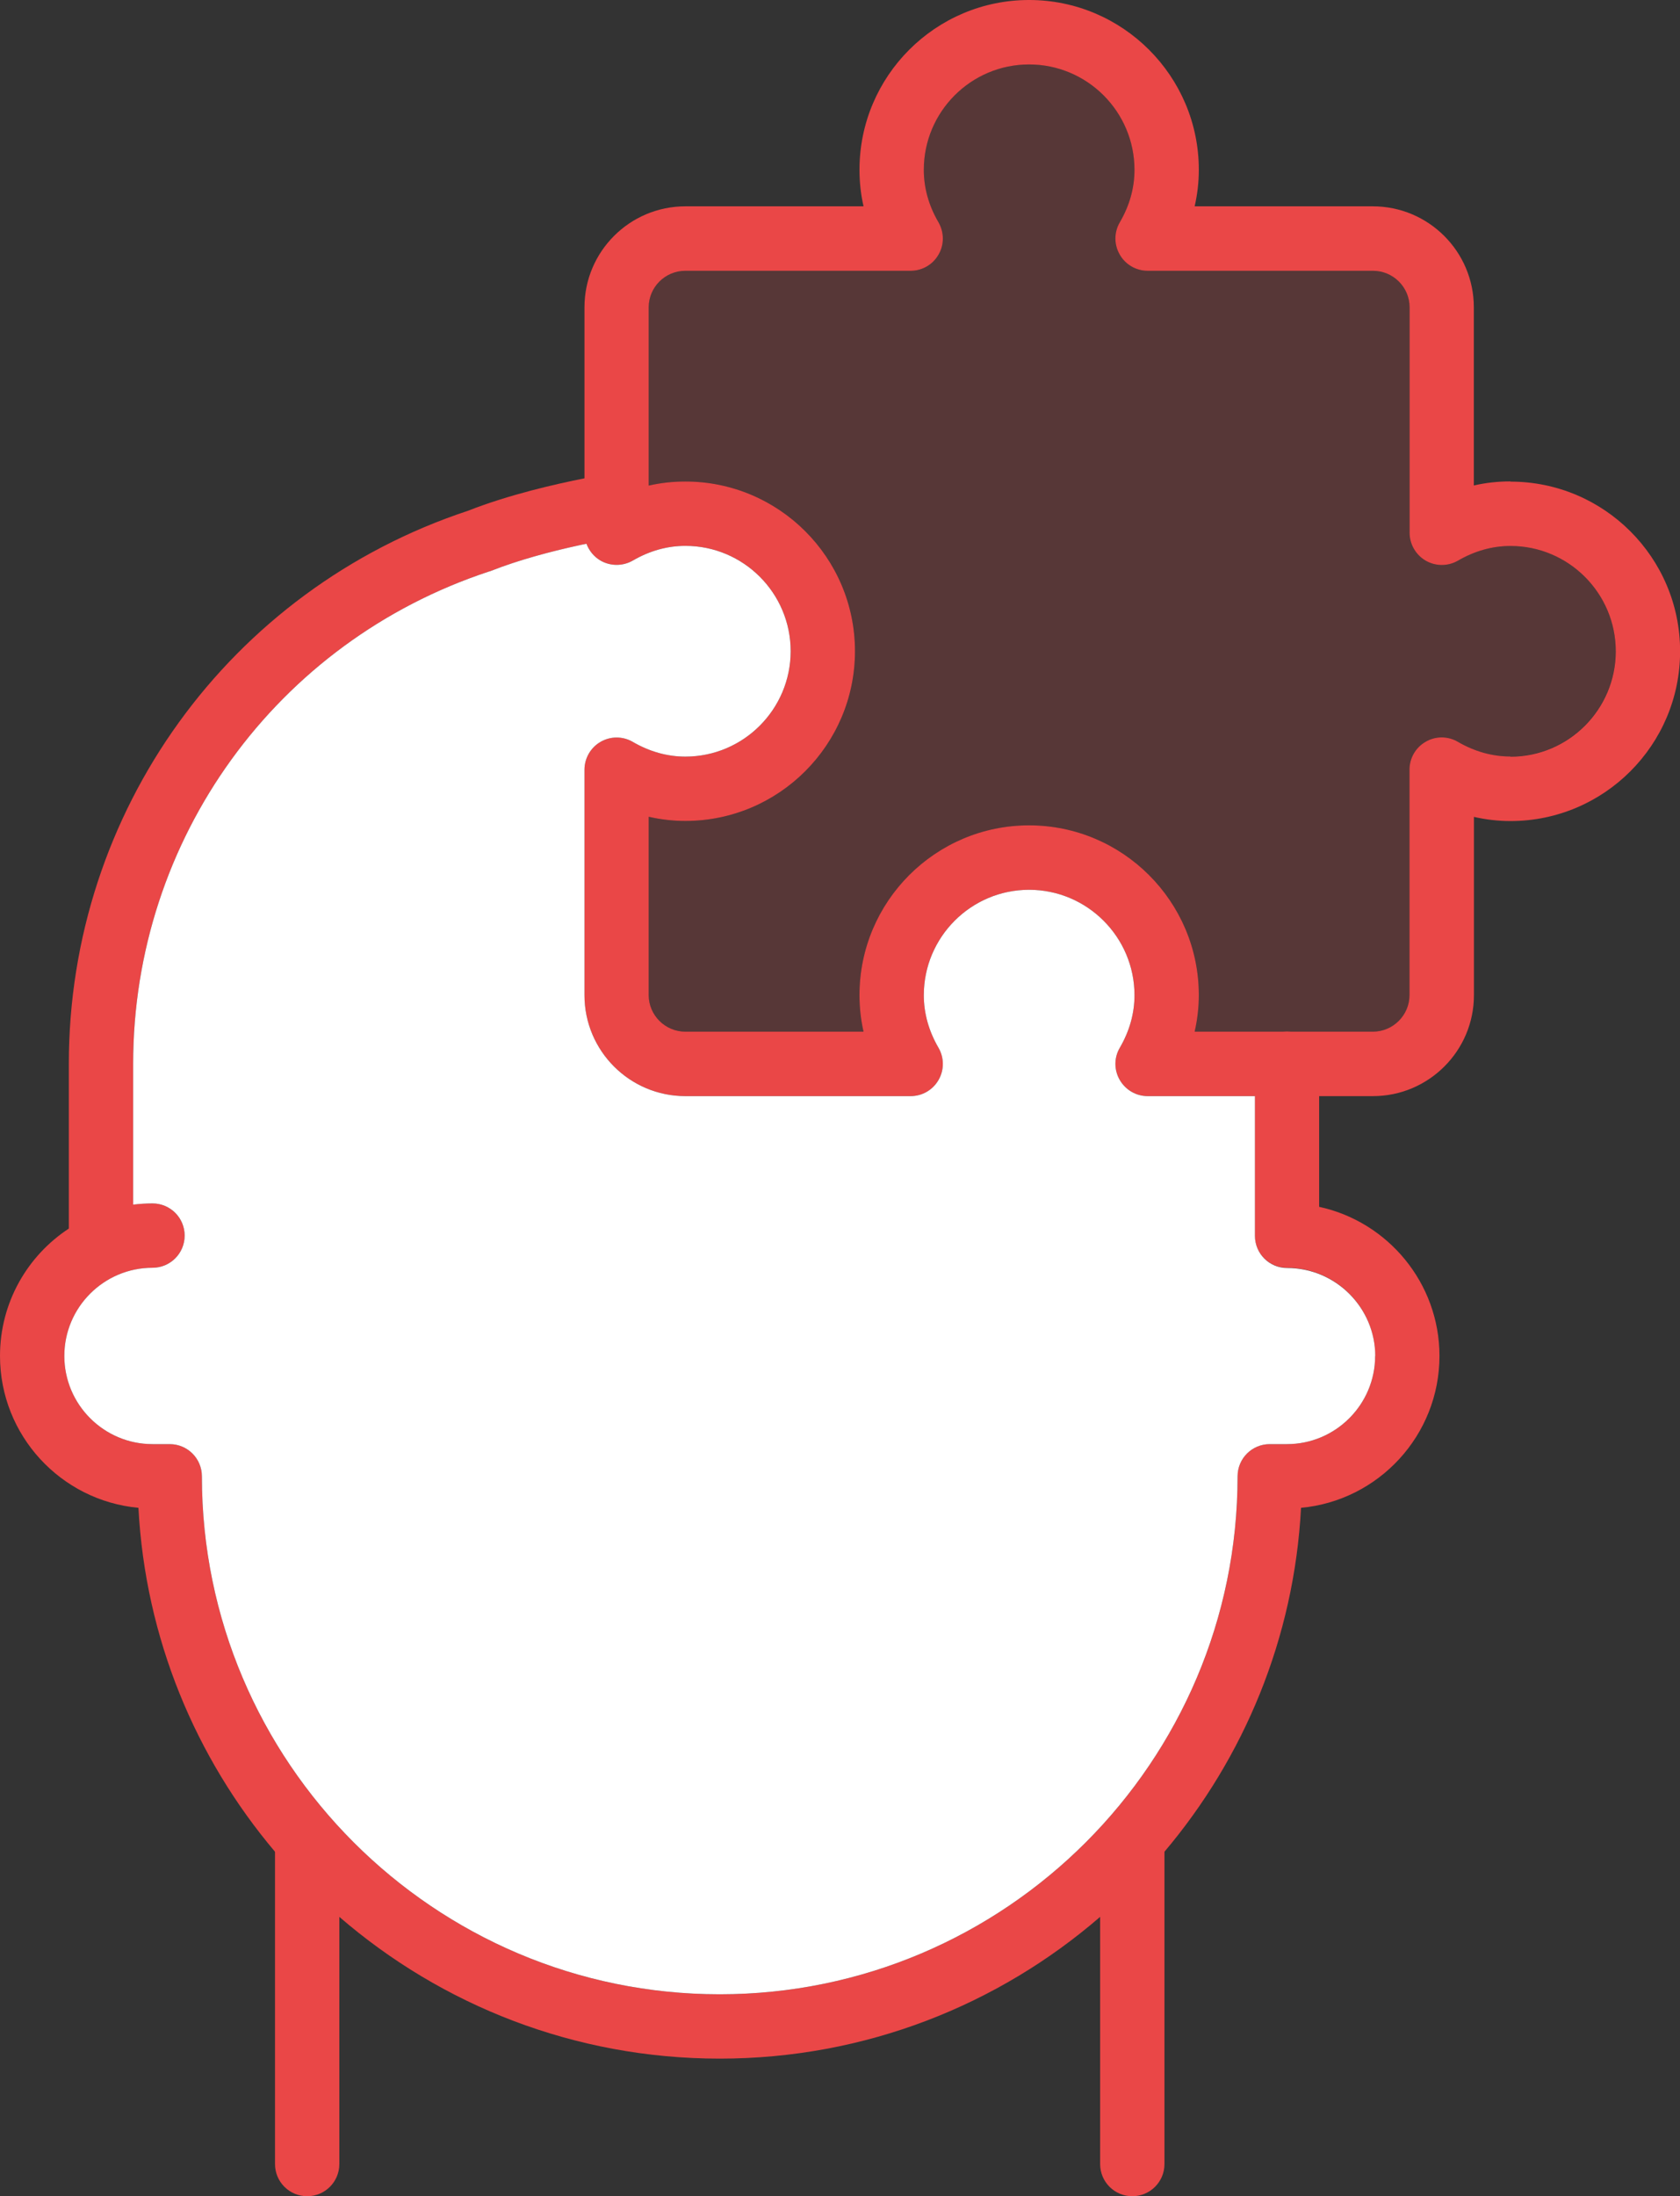 <svg xmlns="http://www.w3.org/2000/svg" id="Capa_2" data-name="Capa 2" viewBox="0 0 153.03 200"><rect x="0" y="0" width="153.03" height="200" fill="#333333" stroke="none"/><defs><style> .cls-1 { opacity: .2; } .cls-1, .cls-2, .cls-3 { stroke-width: 0px; } .cls-1, .cls-3 { fill: #ea4747; } .cls-2 { fill: #fff; } </style></defs><g id="Capa_1-2" data-name="Capa 1"><g id="g631"><g id="g637"><g id="path639"><path class="cls-3" d="m131.12,123.48c0,7.23-5.55,13.18-12.61,13.83-.63,11.9-5.21,22.77-12.45,31.33-1.79,2.12-3.75,4.1-5.85,5.92-9.3,8.04-21.42,12.91-34.65,12.91s-25.35-4.87-34.65-12.91c-2.1-1.82-4.06-3.81-5.86-5.93-7.23-8.56-11.81-19.43-12.44-31.32-7.06-.65-12.61-6.6-12.61-13.83,0-4.85,2.49-9.12,6.27-11.6,1.72-1.14,3.72-1.91,5.86-2.18.58-.07,1.16-.11,1.76-.11,1.62,0,2.93,1.32,2.93,2.93s-1.31,2.93-2.93,2.93c-4.42,0-8.03,3.61-8.03,8.03s3.61,8.03,8.03,8.03h1.57c1.62,0,2.93,1.31,2.93,2.93,0,26.01,21.16,47.17,47.17,47.17s47.17-21.16,47.17-47.17c0-1.62,1.31-2.93,2.93-2.93h1.57c4.42,0,8.03-3.6,8.03-8.03s-3.61-8.03-8.03-8.03c-1.62,0-2.93-1.31-2.93-2.93v-15.65c0-1.62,1.31-2.93,2.93-2.93s2.93,1.31,2.93,2.93v13.03c6.25,1.35,10.96,6.93,10.96,13.58Z"></path></g></g><g id="g641"><path class="cls-3" d="m56.6,48.92s-1.31.2-3.18.6c-.28.05-.56.11-.86.18-2.33.51-5.28,1.28-7.84,2.29-.06.02-.11.04-.16.05-19.4,6.38-32.43,24.39-32.43,44.83v15.65c0,1.62-1.32,2.93-2.93,2.93s-2.93-1.31-2.93-2.93v-15.65c0-22.94,14.61-43.17,36.37-50.36,3.71-1.46,7.97-2.43,10.6-2.95,1.43-.28,2.38-.43,2.49-.44,1.6-.24,3.09.86,3.33,2.46.24,1.6-.86,3.09-2.46,3.34Z"></path></g><g id="g645"><g id="path647"><path class="cls-3" d="m27.98,200c-1.62,0-2.93-1.31-2.93-2.93v-28.96c0-1.62,1.31-2.93,2.93-2.93s2.93,1.31,2.93,2.93v28.96c0,1.62-1.31,2.93-2.93,2.93Z"></path></g></g><g id="g649"><g id="path651"><path class="cls-3" d="m103.14,200c-1.62,0-2.93-1.31-2.93-2.93v-28.96c0-1.62,1.31-2.93,2.93-2.93s2.93,1.31,2.93,2.93v28.96c0,1.62-1.31,2.93-2.93,2.93Z"></path></g></g><g id="g653"><g id="path655"><path class="cls-3" d="m137.58,43.84c-1.13,0-2.24.12-3.33.37v-16.23c0-5.07-4.13-9.19-9.2-9.19h-16.23c.25-1.09.38-2.2.38-3.33,0-8.53-6.94-15.46-15.46-15.46s-15.45,6.93-15.45,15.46c0,1.13.12,2.24.37,3.33h-16.23c-5.07,0-9.19,4.12-9.19,9.19v20.53c0,.35.06.69.18,1.01.24.63.68,1.18,1.28,1.53.91.52,2.03.52,2.94,0,1.53-.89,3.14-1.34,4.79-1.34,5.29,0,9.59,4.3,9.59,9.59s-4.3,9.6-9.59,9.6c-1.65,0-3.26-.45-4.79-1.34-.91-.53-2.03-.53-2.94,0-.9.52-1.46,1.49-1.46,2.54v20.53c0,5.07,4.12,9.19,9.19,9.19h20.52c1.05,0,2.02-.56,2.54-1.47.53-.91.52-2.03,0-2.93-.89-1.53-1.34-3.14-1.34-4.79,0-5.29,4.3-9.6,9.59-9.6s9.6,4.31,9.6,9.6c0,1.65-.45,3.26-1.34,4.79-.53.9-.53,2.02,0,2.93s1.49,1.47,2.54,1.47h20.52c5.07,0,9.2-4.12,9.2-9.19v-16.24c1.09.25,2.2.38,3.33.38,8.52,0,15.45-6.93,15.45-15.46s-6.93-15.45-15.45-15.45Zm0,25.05c-1.65,0-3.26-.45-4.79-1.34-.91-.53-2.03-.53-2.93,0-.91.52-1.47,1.49-1.47,2.54v20.53c0,1.83-1.5,3.33-3.34,3.33h-16.23c.25-1.09.38-2.2.38-3.33,0-8.53-6.94-15.46-15.46-15.46s-15.45,6.93-15.45,15.46c0,1.13.12,2.24.37,3.33h-16.23c-1.84,0-3.34-1.5-3.34-3.33v-16.24c1.1.25,2.21.38,3.34.38,8.52,0,15.45-6.93,15.45-15.46s-6.93-15.45-15.45-15.45c-1.13,0-2.24.12-3.34.37v-16.23c0-1.84,1.5-3.33,3.34-3.33h20.52c1.05,0,2.02-.56,2.54-1.47.53-.91.52-2.03,0-2.94-.89-1.52-1.34-3.13-1.34-4.78,0-5.3,4.3-9.6,9.59-9.6s9.6,4.3,9.6,9.6c0,1.65-.45,3.26-1.34,4.78-.53.91-.53,2.03,0,2.94.52.91,1.49,1.47,2.54,1.47h20.52c1.84,0,3.34,1.49,3.34,3.33v20.53c0,1.04.56,2.01,1.47,2.54.91.52,2.02.52,2.93,0,1.53-.89,3.14-1.34,4.79-1.34,5.29,0,9.59,4.3,9.59,9.59s-4.3,9.6-9.59,9.6Z"></path><path class="cls-2" d="m125.26,123.48c0,4.43-3.61,8.03-8.03,8.03h-1.57c-1.62,0-2.93,1.31-2.93,2.93,0,26.01-21.16,47.17-47.17,47.17s-47.17-21.16-47.17-47.17c0-1.62-1.31-2.93-2.93-2.93h-1.57c-4.42,0-8.03-3.6-8.03-8.03s3.61-8.03,8.03-8.03c1.62,0,2.93-1.31,2.93-2.93s-1.31-2.93-2.93-2.93c-.6,0-1.18.04-1.76.11v-12.83c0-20.44,13.03-38.45,32.43-44.83.05,0,.1-.03.16-.05,2.56-1.01,5.51-1.78,7.84-2.29.3-.07.58-.13.86-.18.24.63.68,1.18,1.28,1.53.91.52,2.03.52,2.94,0,1.53-.89,3.14-1.34,4.79-1.34,5.29,0,9.59,4.3,9.59,9.59s-4.3,9.6-9.59,9.6c-1.65,0-3.26-.45-4.79-1.34-.91-.53-2.03-.53-2.94,0-.9.52-1.46,1.49-1.46,2.54v20.53c0,5.07,4.12,9.19,9.19,9.19h20.52c1.05,0,2.02-.56,2.54-1.47.53-.91.52-2.03,0-2.93-.89-1.53-1.34-3.14-1.34-4.79,0-5.29,4.3-9.6,9.59-9.6s9.6,4.31,9.6,9.6c0,1.65-.45,3.26-1.34,4.79-.53.9-.53,2.02,0,2.93s1.49,1.47,2.54,1.47h9.77v12.72c0,1.62,1.31,2.93,2.93,2.93,4.42,0,8.03,3.61,8.03,8.03Z"></path><path class="cls-1" d="m147.17,59.29c0,5.29-4.3,9.6-9.59,9.6-1.65,0-3.26-.45-4.79-1.34-.91-.53-2.03-.53-2.93,0-.91.52-1.47,1.49-1.47,2.54v20.53c0,1.83-1.5,3.33-3.34,3.33h-16.23c.25-1.09.38-2.2.38-3.33,0-8.53-6.94-15.46-15.46-15.46s-15.45,6.93-15.45,15.46c0,1.13.12,2.24.37,3.33h-16.23c-1.84,0-3.34-1.5-3.34-3.33v-16.24c1.1.25,2.21.38,3.34.38,8.52,0,15.45-6.93,15.45-15.46s-6.93-15.45-15.45-15.45c-1.13,0-2.24.12-3.34.37v-16.23c0-1.84,1.5-3.33,3.34-3.33h20.52c1.05,0,2.02-.56,2.54-1.47.53-.91.52-2.03,0-2.94-.89-1.52-1.34-3.13-1.34-4.78,0-5.3,4.3-9.6,9.59-9.6s9.6,4.3,9.6,9.6c0,1.65-.45,3.26-1.34,4.78-.53.91-.53,2.03,0,2.94s1.49,1.47,2.54,1.47h20.52c1.84,0,3.34,1.49,3.34,3.33v20.53c0,1.04.56,2.01,1.47,2.54.91.52,2.02.52,2.93,0,1.53-.89,3.14-1.34,4.79-1.34,5.29,0,9.59,4.3,9.59,9.59Z"></path></g></g></g></g></svg>
